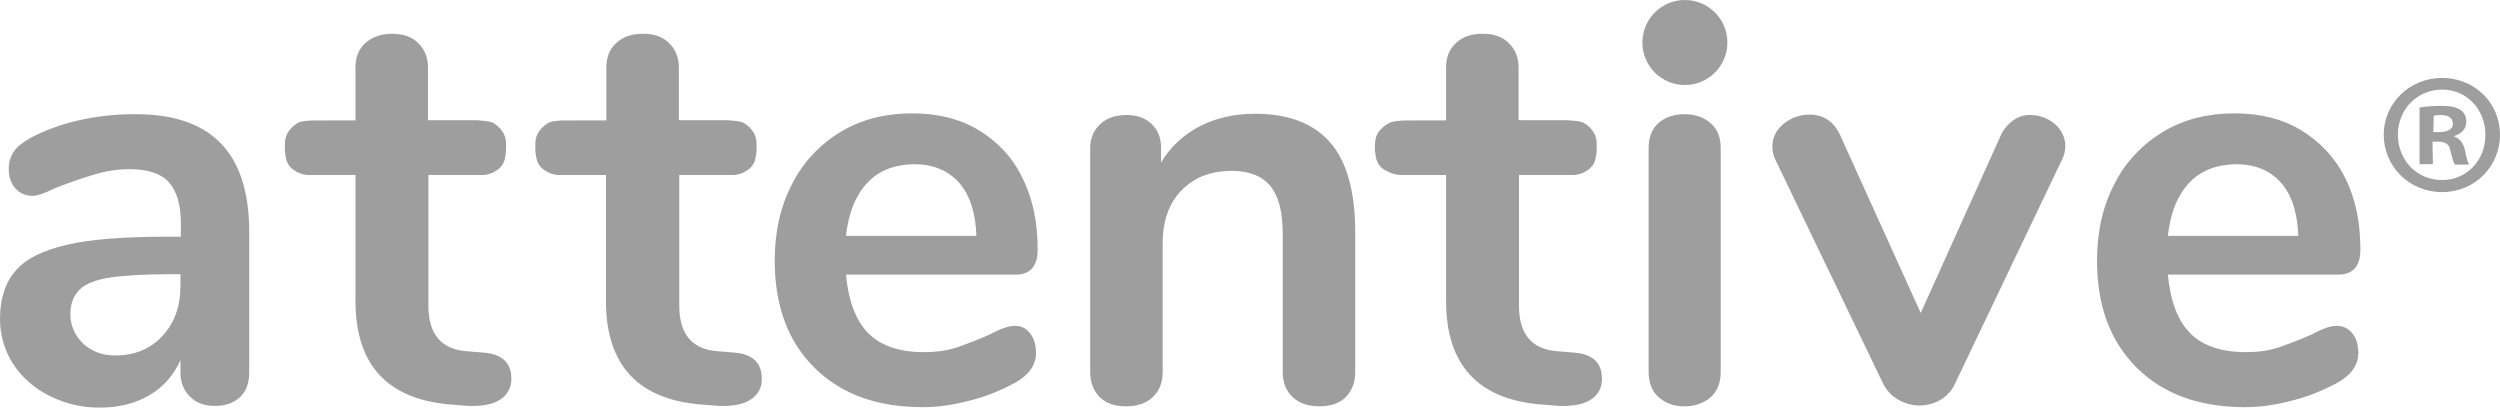 <svg width="322" height="53" viewBox="0 0 322 53" fill="none" xmlns="http://www.w3.org/2000/svg">
<path d="M28.394 18.411C30.863 20.933 32.098 24.744 32.098 29.844V47.986C32.098 49.328 31.722 50.401 30.917 51.153C30.112 51.904 29.038 52.28 27.643 52.28C26.355 52.28 25.281 51.904 24.476 51.099C23.671 50.294 23.241 49.274 23.241 47.986V46.376C22.436 48.254 21.041 49.865 19.27 50.885C17.445 51.958 15.351 52.495 12.989 52.495C10.681 52.548 8.427 52.012 6.387 50.992C4.509 50.079 2.845 48.63 1.718 46.913C0.59 45.195 0 43.155 0 41.115C0 38.432 0.698 36.338 2.04 34.836C3.382 33.279 5.636 32.205 8.695 31.508C11.755 30.81 15.995 30.488 21.417 30.488H23.295V28.77C23.295 26.355 22.759 24.583 21.739 23.456C20.719 22.329 19.001 21.792 16.693 21.792C15.19 21.792 13.741 22.007 12.292 22.436C10.789 22.866 9.071 23.456 7.032 24.261C5.743 24.905 4.777 25.227 4.187 25.227C3.328 25.227 2.523 24.905 1.986 24.261C1.396 23.617 1.127 22.758 1.127 21.739C1.127 20.933 1.342 20.182 1.771 19.538C2.201 18.894 2.898 18.357 3.918 17.767C5.851 16.747 7.944 15.995 10.091 15.512C12.399 14.976 14.815 14.707 17.176 14.707C22.168 14.653 25.925 15.888 28.394 18.411ZM20.88 43.316C22.436 41.652 23.241 39.505 23.241 36.875V35.319H21.9C18.572 35.319 15.995 35.48 14.17 35.748C12.345 36.016 11.004 36.553 10.252 37.304C9.501 38.056 9.071 39.076 9.071 40.364C9.018 41.867 9.662 43.263 10.735 44.282C11.862 45.302 13.204 45.785 14.868 45.785C17.284 45.785 19.323 44.98 20.88 43.316ZM132.632 42.887C133.169 43.531 133.438 44.39 133.438 45.463C133.438 47.02 132.525 48.308 130.7 49.328C128.875 50.294 126.943 51.099 124.957 51.582C122.971 52.119 120.931 52.441 118.838 52.441C112.987 52.441 108.371 50.777 104.936 47.396C101.501 44.014 99.783 39.398 99.783 33.547C99.783 29.844 100.534 26.516 102.037 23.671C103.433 20.88 105.634 18.572 108.317 16.962C111.001 15.351 114.061 14.6 117.496 14.6C120.77 14.6 123.615 15.297 126.03 16.747C128.446 18.196 130.432 20.289 131.666 22.866C133.008 25.496 133.652 28.609 133.652 32.152C133.652 34.299 132.686 35.372 130.807 35.372H108.961C109.284 38.807 110.25 41.33 111.86 42.941C113.47 44.551 115.886 45.356 118.999 45.356C120.448 45.356 121.844 45.195 123.186 44.766C124.581 44.282 125.977 43.746 127.319 43.155C128.821 42.35 129.895 41.974 130.593 41.974C131.398 41.921 132.149 42.243 132.632 42.887ZM111.699 23.564C110.196 25.174 109.284 27.428 108.961 30.38H125.762C125.655 27.375 124.903 25.067 123.508 23.51C122.112 21.953 120.18 21.148 117.711 21.148C115.188 21.202 113.202 21.953 111.699 23.564ZM171.333 18.357C173.48 20.826 174.499 24.583 174.553 29.575V47.879C174.553 49.274 174.124 50.348 173.319 51.153C172.513 51.958 171.386 52.334 169.937 52.334C168.488 52.334 167.361 51.958 166.502 51.153C165.643 50.348 165.214 49.274 165.214 47.879V30.112C165.214 27.267 164.677 25.227 163.603 23.939C162.53 22.651 160.866 22.007 158.611 22.007C155.928 22.007 153.781 22.866 152.17 24.53C150.56 26.194 149.755 28.448 149.755 31.293V47.879C149.755 49.274 149.326 50.348 148.467 51.153C147.608 51.958 146.481 52.334 145.032 52.334C143.582 52.334 142.455 51.958 141.65 51.153C140.845 50.348 140.415 49.274 140.415 47.879V19.108C140.415 17.82 140.845 16.8 141.704 15.995C142.562 15.19 143.69 14.815 145.139 14.815C146.427 14.815 147.501 15.19 148.306 15.942C149.111 16.693 149.54 17.713 149.54 18.948V20.933C150.721 18.948 152.439 17.337 154.532 16.264C156.625 15.19 158.987 14.653 161.617 14.653C165.965 14.653 169.186 15.888 171.333 18.357ZM213.629 51.153C212.77 50.401 212.341 49.274 212.341 47.825V19.108C212.341 17.659 212.77 16.586 213.629 15.834C214.488 15.083 215.615 14.707 216.957 14.707C218.299 14.707 219.426 15.083 220.285 15.834C221.197 16.586 221.627 17.659 221.627 19.108V47.879C221.627 49.328 221.197 50.401 220.285 51.206C219.372 51.958 218.299 52.334 216.957 52.334C215.615 52.334 214.541 51.958 213.629 51.153ZM259.361 15.459C260.005 15.029 260.756 14.761 261.561 14.815C262.688 14.815 263.816 15.244 264.621 15.942C265.48 16.639 266.016 17.713 266.016 18.787C266.016 19.431 265.855 20.021 265.587 20.558L251.846 49.328C251.47 50.24 250.772 50.992 249.967 51.475C249.162 51.958 248.196 52.226 247.23 52.226C246.264 52.226 245.351 51.958 244.492 51.475C243.634 50.992 242.936 50.24 242.506 49.328L228.658 20.558C228.39 20.021 228.282 19.431 228.282 18.84C228.282 17.713 228.765 16.747 229.732 15.942C230.644 15.19 231.825 14.761 233.06 14.761C234.831 14.761 236.173 15.62 236.978 17.337L247.391 40.31L257.697 17.445C258.072 16.639 258.663 15.942 259.361 15.459ZM302.945 42.887C303.482 43.531 303.75 44.39 303.75 45.463C303.75 47.02 302.838 48.308 301.013 49.328C299.188 50.294 297.256 51.099 295.27 51.582C293.284 52.119 291.244 52.441 289.151 52.441C283.3 52.441 278.684 50.777 275.249 47.396C271.813 44.014 270.096 39.398 270.096 33.547C270.096 29.844 270.847 26.516 272.35 23.671C273.746 20.88 275.946 18.572 278.63 16.962C281.314 15.351 284.373 14.6 287.809 14.6C291.083 14.6 293.928 15.297 296.343 16.747C298.758 18.196 300.744 20.289 302.033 22.866C303.375 25.496 304.019 28.609 304.019 32.152C304.019 34.299 303.052 35.372 301.174 35.372H279.221C279.543 38.807 280.509 41.33 282.119 42.941C283.729 44.551 286.145 45.356 289.258 45.356C290.707 45.356 292.103 45.195 293.445 44.766C294.84 44.282 296.236 43.746 297.578 43.155C299.081 42.35 300.154 41.974 300.852 41.974C301.657 41.921 302.408 42.243 302.945 42.887ZM281.958 23.564C280.455 25.174 279.543 27.428 279.221 30.38H296.021C295.914 27.375 295.162 25.067 293.767 23.51C292.371 21.953 290.439 21.148 287.97 21.148C285.501 21.202 283.461 21.953 281.958 23.564ZM206.329 48.737C206.383 49.865 205.846 50.885 204.88 51.475C203.914 52.119 202.518 52.334 200.747 52.28L198.761 52.119C190.441 51.529 186.254 47.074 186.254 38.754V22.544H182.551C181.209 22.544 186.898 21.792 186.147 21.202C185.449 20.611 182.873 20.182 182.873 19.055C182.873 17.928 184.376 18.787 185.074 18.196C185.771 17.606 181.209 15.566 182.551 15.566H186.254V8.695C186.254 7.354 186.684 6.28 187.543 5.529C188.401 4.723 189.529 4.348 190.978 4.348C192.373 4.348 193.501 4.723 194.306 5.529C195.165 6.334 195.594 7.407 195.594 8.695V15.512H201.928C203.27 15.512 198.439 17.713 199.19 18.303C199.942 18.894 200.586 17.284 200.586 18.411C200.586 19.538 200.371 19.914 199.62 20.558C198.922 21.148 200.961 20.558 199.62 20.558L195.648 22.544V39.398C195.648 43.048 197.312 45.034 200.693 45.248L202.679 45.41C205.095 45.571 206.329 46.698 206.329 48.737ZM65.86 48.737C65.914 49.811 65.377 50.885 64.411 51.475C63.445 52.119 62.049 52.334 60.278 52.28L58.292 52.119C49.972 51.529 45.785 47.074 45.785 38.754V22.544H42.082C40.74 22.544 46.429 21.792 45.678 21.202C44.98 20.611 42.404 20.182 42.404 19.055C42.404 17.928 43.907 18.787 44.604 18.196C45.302 17.606 40.74 15.566 42.082 15.566H45.785V8.695C45.785 7.354 46.215 6.28 47.074 5.529C47.932 4.777 49.059 4.348 50.509 4.348C51.904 4.348 53.032 4.723 53.837 5.529C54.695 6.334 55.125 7.407 55.125 8.695V15.512H61.459C62.8 15.512 57.97 17.713 58.721 18.303C59.473 18.894 60.117 17.284 60.117 18.411C60.117 19.538 59.902 19.914 59.151 20.558C58.453 21.148 60.492 20.558 59.151 20.558L55.178 22.544V39.398C55.178 43.048 56.843 45.034 60.224 45.248L62.21 45.41C64.625 45.571 65.86 46.698 65.86 48.737ZM98.119 48.737C98.173 49.865 97.636 50.885 96.67 51.475C95.704 52.119 94.308 52.334 92.537 52.28L90.551 52.119C82.231 51.529 78.044 47.074 78.044 38.754V22.544H74.341C72.999 22.544 78.688 21.792 77.937 21.202C77.239 20.611 74.663 20.182 74.663 19.055C74.663 17.928 76.166 18.787 76.864 18.196C77.561 17.606 72.999 15.566 74.341 15.566H78.098V8.695C78.098 7.354 78.527 6.28 79.386 5.529C80.245 4.723 81.372 4.348 82.822 4.348C84.217 4.348 85.344 4.723 86.149 5.529C87.008 6.334 87.438 7.407 87.438 8.695V15.512H93.771C95.113 15.512 90.282 17.713 91.034 18.303C91.785 18.894 92.429 17.284 92.429 18.411C92.429 19.538 92.215 19.914 91.463 20.558C90.765 21.148 92.805 20.558 91.463 20.558L87.491 22.544V39.398C87.491 43.048 89.155 45.034 92.537 45.248L94.523 45.41C96.885 45.571 98.119 46.698 98.119 48.737Z" fill="#9E9E9E"/>
<path d="M217.014 10.95C220.038 10.95 222.489 8.499 222.489 5.475C222.489 2.451 220.038 0 217.014 0C213.99 0 211.539 2.451 211.539 5.475C211.539 8.499 213.99 10.95 217.014 10.95Z" fill="#9E9E9E"/>
<path d="M188.672 15.512H202.144C202.144 15.512 203.755 15.566 204.077 15.888C204.077 15.888 205.472 16.64 205.633 18.142C205.687 18.948 205.687 19.753 205.472 20.558C205.311 21.202 204.882 21.685 204.345 22.007C203.862 22.329 203.325 22.49 202.735 22.544H196.67H188.672V15.512Z" fill="#9E9E9E"/>
<path d="M195.918 15.512H180.996C180.996 15.512 179.225 15.566 178.849 15.888C178.849 15.888 177.293 16.64 177.132 18.142C177.024 18.948 177.078 19.753 177.293 20.558C177.508 21.202 177.937 21.739 178.581 22.007C179.118 22.329 179.708 22.49 180.352 22.544H187.062H195.972L195.918 15.512Z" fill="#9E9E9E"/>
<path d="M48.195 15.512H61.668C61.668 15.512 63.278 15.566 63.6 15.888C63.6 15.888 64.996 16.64 65.157 18.142C65.21 18.948 65.21 19.753 64.996 20.558C64.835 21.202 64.405 21.685 63.869 22.007C63.386 22.329 62.849 22.49 62.258 22.544H56.193H48.195V15.512Z" fill="#9E9E9E"/>
<path d="M53.679 15.512H40.206C40.206 15.512 38.596 15.566 38.274 15.888C38.274 15.888 36.878 16.64 36.717 18.142C36.664 18.948 36.664 19.753 36.878 20.558C37.039 21.202 37.469 21.685 38.005 22.007C38.489 22.329 39.025 22.49 39.616 22.544H45.681H53.679V15.512Z" fill="#9E9E9E"/>
<path d="M80.461 15.512H93.933C93.933 15.512 95.544 15.566 95.866 15.888C95.866 15.888 97.261 16.64 97.422 18.142C97.476 18.948 97.476 19.753 97.261 20.558C97.1 21.202 96.671 21.685 96.134 22.007C95.651 22.329 95.114 22.49 94.524 22.544H88.459H80.461V15.512Z" fill="#9E9E9E"/>
<path d="M85.937 15.512H72.464C72.464 15.512 70.854 15.566 70.532 15.888C70.532 15.888 69.136 16.64 68.975 18.142C68.921 18.948 68.921 19.753 69.136 20.558C69.297 21.202 69.727 21.685 70.263 22.007C70.746 22.329 71.283 22.49 71.874 22.544H77.939H85.937V15.512Z" fill="#9E9E9E"/>
<path d="M321.999 17.337C321.999 21.47 318.725 24.744 314.538 24.744C310.351 24.744 307.023 21.47 307.023 17.337C307.023 13.312 310.351 10.037 314.538 10.037C318.778 10.037 321.999 13.312 321.999 17.337ZM308.848 17.337C308.848 20.611 311.264 23.188 314.538 23.188C317.759 23.188 320.12 20.611 320.12 17.391C320.12 14.117 317.759 11.54 314.538 11.54C311.317 11.54 308.848 14.117 308.848 17.337ZM313.357 21.148H311.64V13.848C312.552 13.687 313.518 13.634 314.431 13.634C315.826 13.634 316.417 13.848 316.953 14.17C317.437 14.546 317.705 15.136 317.651 15.781C317.651 16.586 317.007 17.23 316.148 17.498V17.606C316.846 17.874 317.275 18.411 317.49 19.377C317.705 20.504 317.866 20.933 318.027 21.202H316.202C315.987 20.933 315.826 20.289 315.612 19.431C315.504 18.625 315.021 18.25 314.109 18.25H313.303L313.357 21.148ZM313.411 17.015H314.216C315.128 17.015 315.934 16.693 315.934 15.942C315.934 15.298 315.451 14.815 314.377 14.815C314.055 14.815 313.733 14.815 313.465 14.922L313.411 17.015Z" fill="#9E9E9E"/>
</svg>
